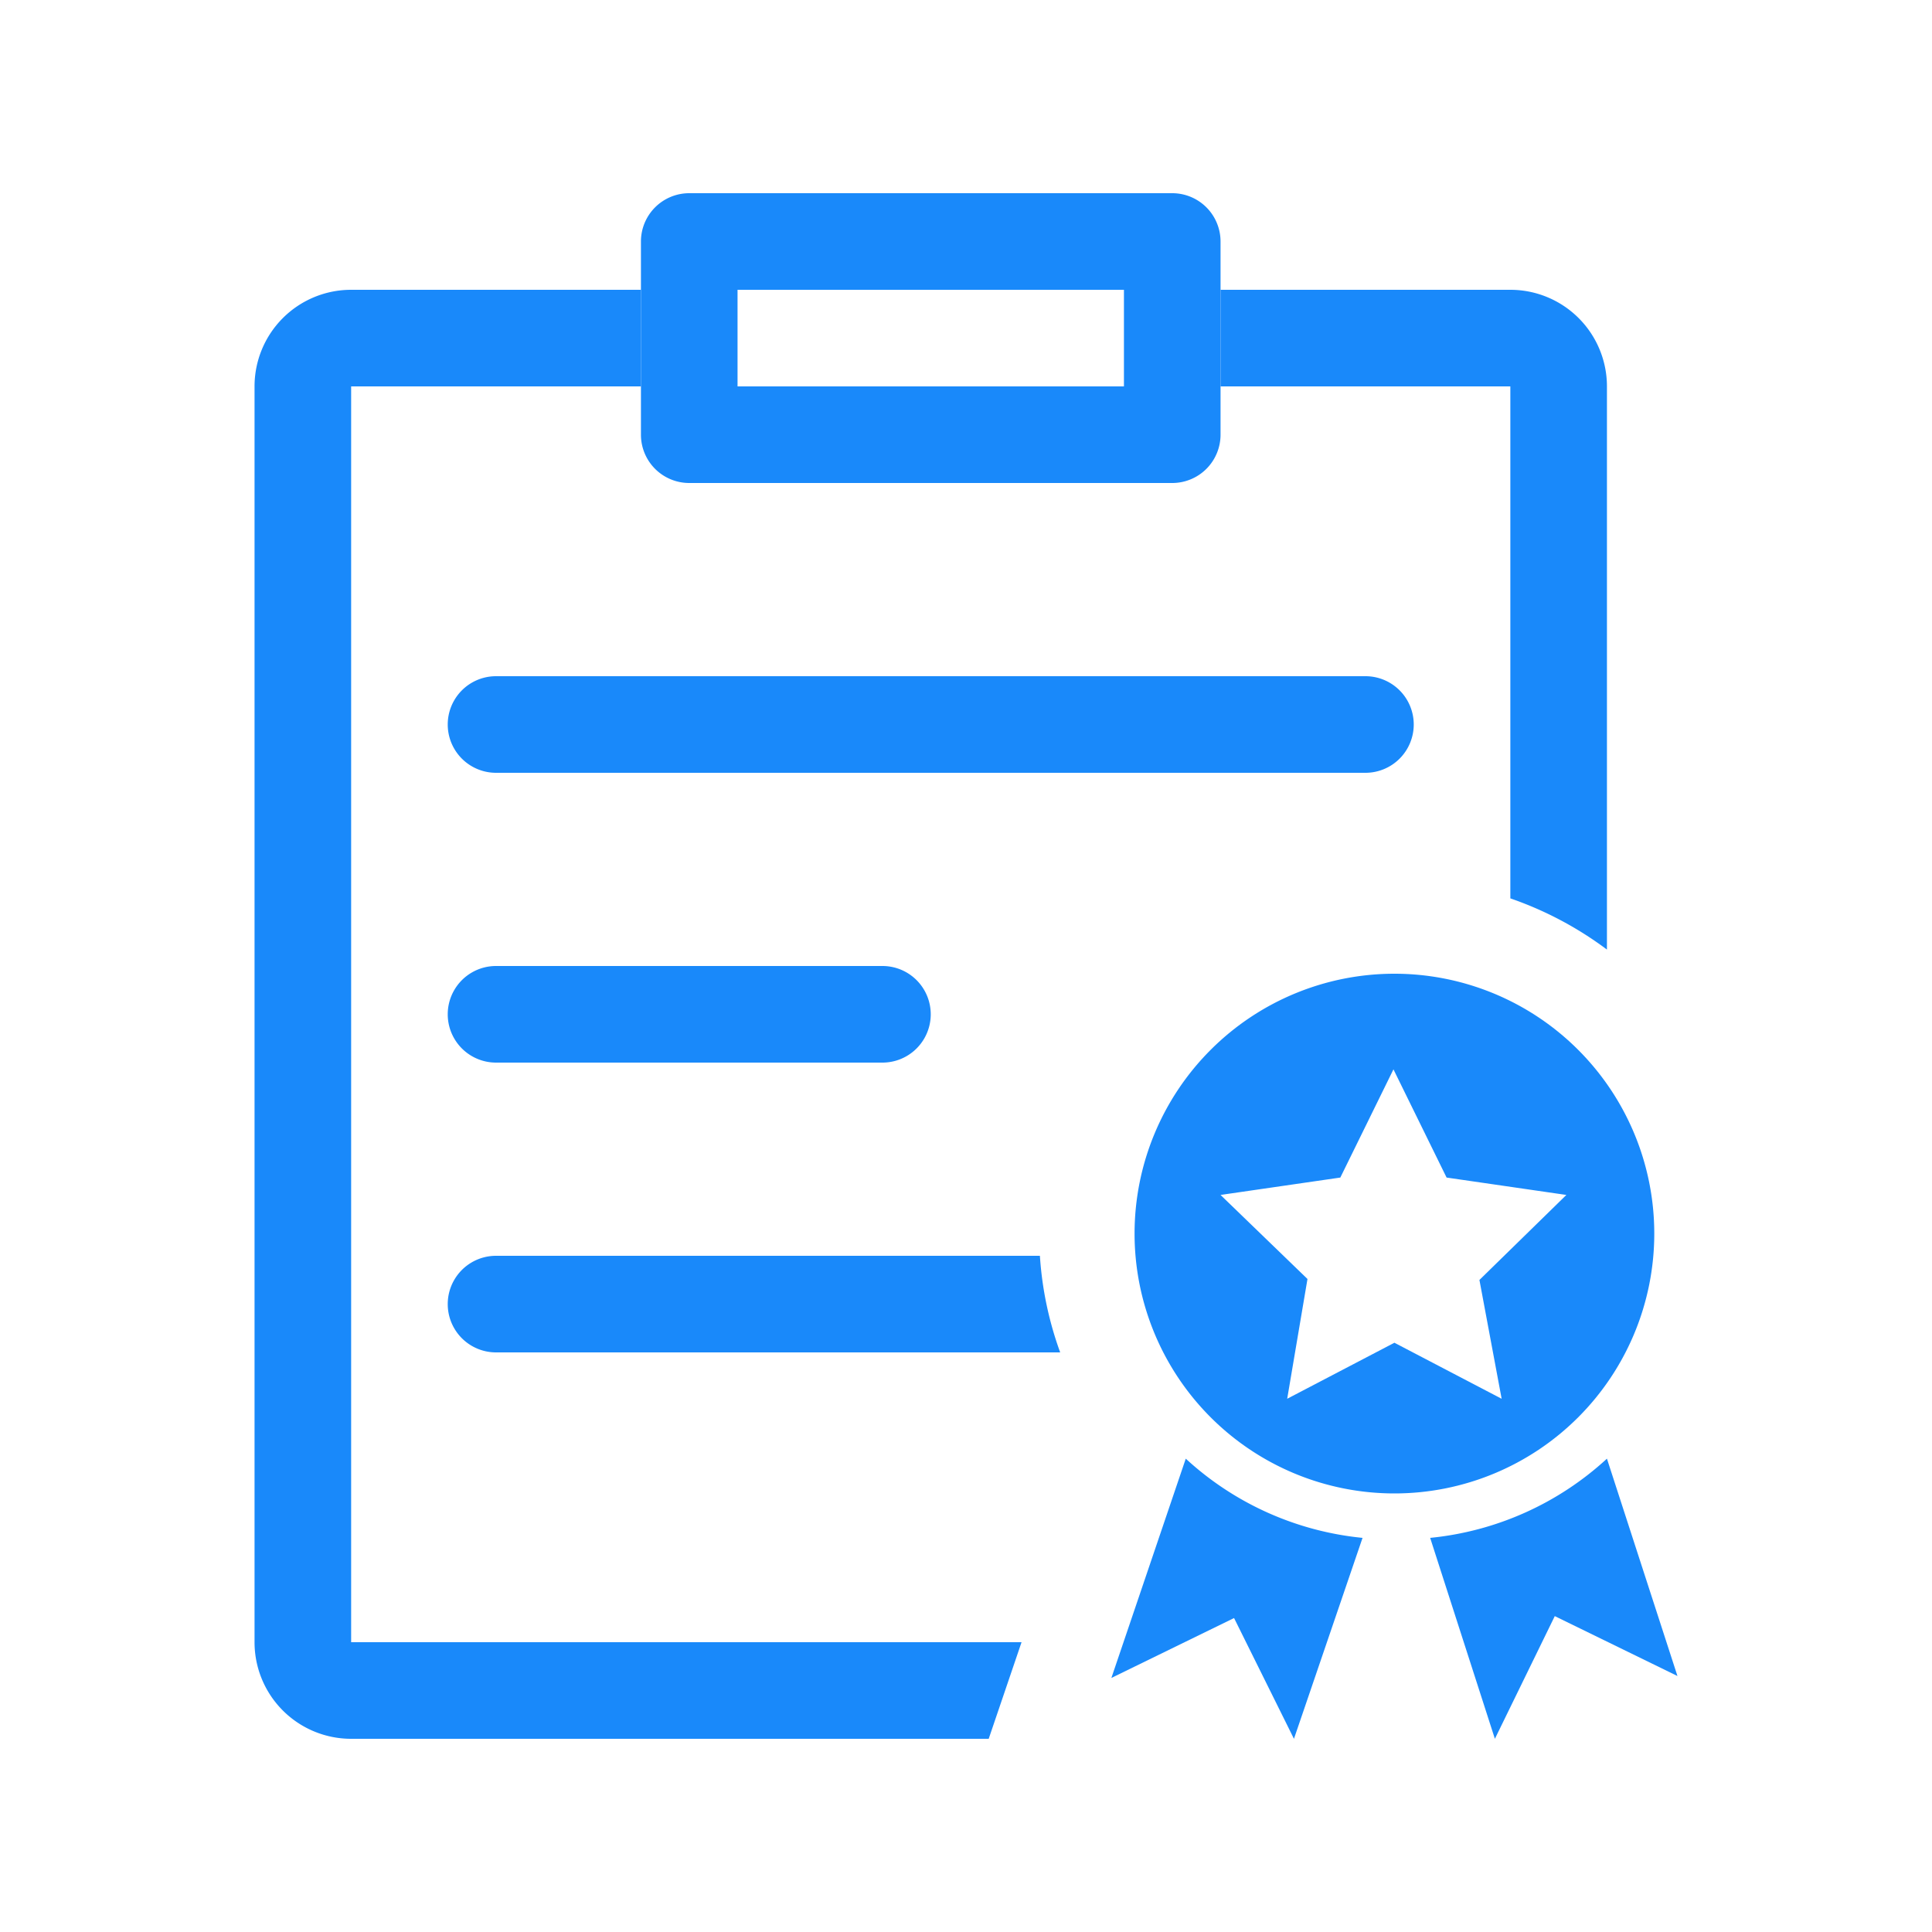 <svg xmlns="http://www.w3.org/2000/svg" width="40" height="40" viewBox="0 0 40 40">
  <g id="ic-解决方案" transform="translate(-1225 -2436)">
    <rect id="矩形_7402" data-name="矩形 7402" width="40" height="40" transform="translate(1225 2436)" fill="none"/>
    <g id="组_17719" data-name="组 17719" transform="translate(1189.336 2440)">
      <path id="路径_38491" data-name="路径 38491" d="M298.775,4h-2V5a1,1,0,0,0,1,1h10a1,1,0,0,0,1-1V4Zm8-2h2V1a1,1,0,0,0-1-1h-10a1,1,0,0,0-1,1V2Zm0,0h2V4h-2Zm-10,0h2V4h-2Zm20.98,19.54a5.38,5.38,0,1,0-5.38,5.38A5.38,5.38,0,0,0,317.755,21.54Zm-3.16,3.42-2.22-1.16-2.22,1.16.42-2.48-1.8-1.74,2.48-.36,1.1-2.24,1.1,2.24,2.48.36-1.8,1.76Zm-8.08,5.78,2.54-1.24,1.24,2.5,1.42-4.16a6.32,6.32,0,0,1-3.66-1.64Zm10.26-4.54a6.32,6.32,0,0,1-3.66,1.64l1.34,4.16,1.24-2.54,2.54,1.24Z" transform="translate(-247.841)" fill="#1989fa"/>
      <path id="路径_38492" data-name="路径 38492" d="M42.934,91.96v-26h6v-2h-6a2,2,0,0,0-2,2v26a2,2,0,0,0,2,2h13.2l.68-2Zm26-26a2,2,0,0,0-2-2h-6v2h6v10.6a7.32,7.32,0,0,1,2,1.06Z" transform="translate(0 -61.96)" fill="#1989fa"/>
      <path id="路径_38493" data-name="路径 38493" d="M188.854,320.8a1,1,0,0,0-1-1h-18a1,1,0,0,0,0,2h18A1,1,0,0,0,188.854,320.8Zm-19,5a1,1,0,0,0,0,2h8a1,1,0,1,0,0-2Zm0,6a1,1,0,1,0,0,2h11.68a7.2,7.2,0,0,1-.42-2Z" transform="translate(-123.92 -309.8)" fill="#1989fa"/>
    </g>
  </g>
</svg>
